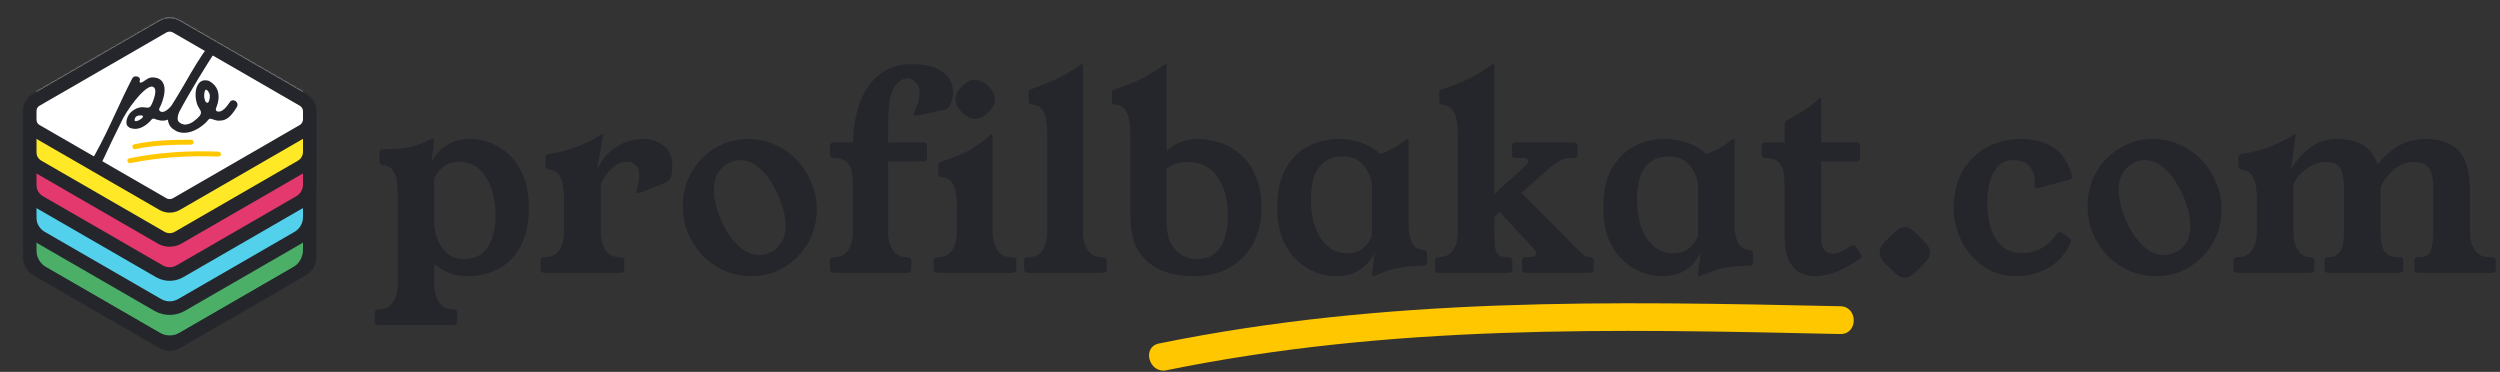 <svg width="1842" height="274" viewBox="0 0 1842 274" fill="none" xmlns="http://www.w3.org/2000/svg">
<rect x="0" y="0" width="1842" height="274" fill="#333333" stroke="none"/>
<mask id="mask0_3594_25237" style="mask-type:alpha" maskUnits="userSpaceOnUse" x="16" y="13" width="218" height="246">
<path d="M117.5 15.33C122.141 12.651 127.859 12.651 132.5 15.33L225.753 69.17C230.394 71.849 233.253 76.801 233.253 82.16V189.84C233.253 195.199 230.394 200.151 225.753 202.83L132.5 256.67C127.859 259.349 122.141 259.349 117.5 256.67L24.247 202.83C19.606 200.151 16.747 195.199 16.747 189.84L16.747 82.16C16.747 76.801 19.606 71.849 24.247 69.17L117.5 15.33Z" fill="#D9D9D9"/>
</mask>
<g mask="url(#mask0_3594_25237)">
<path d="M115 22.547C120.995 19.086 128.337 18.978 134.416 22.223L135 22.547L218.253 70.614C224.441 74.186 228.253 80.789 228.253 87.934V184.067C228.253 190.989 224.676 197.401 218.826 201.043L218.253 201.387L135 249.454C129.005 252.915 121.663 253.023 115.584 249.778L115 249.454L31.747 201.387C25.559 197.815 21.747 191.212 21.747 184.067L21.747 87.934C21.747 81.012 25.324 74.6 31.174 70.957L31.747 70.614L115 22.547Z" fill="#4CAF68" stroke="#24262B" stroke-width="10"/>
<path d="M116.25 -3.674C121.495 -6.703 127.92 -6.798 133.239 -3.958L133.75 -3.674L219.503 45.835C224.917 48.962 228.253 54.739 228.253 60.991V160.01C228.253 166.067 225.123 171.678 220.005 174.865L219.503 175.166L133.75 224.675C128.505 227.704 122.08 227.799 116.761 224.959L116.25 224.675L30.497 175.166C25.083 172.039 21.747 166.262 21.747 160.01L21.747 60.991C21.747 54.934 24.877 49.323 29.995 46.136L30.497 45.835L116.25 -3.674Z" fill="#53D0EC" stroke="#24262B" stroke-width="10"/>
<path d="M117.5 -29.896C121.996 -32.492 127.502 -32.573 132.062 -30.139L132.5 -29.896L220.753 21.057C225.394 23.737 228.253 28.688 228.253 34.047V135.954C228.253 141.145 225.57 145.955 221.183 148.686L220.753 148.944L132.5 199.897C128.004 202.493 122.498 202.574 117.938 200.14L117.5 199.897L29.247 148.944C24.606 146.264 21.747 141.313 21.747 135.954L21.747 34.047C21.747 28.856 24.43 24.047 28.817 21.315L29.247 21.057L117.5 -29.896Z" fill="#E4396E" stroke="#24262B" stroke-width="10"/>
<path d="M118.75 -56.118C122.497 -58.281 127.086 -58.349 130.885 -56.321L131.25 -56.118L222.003 -3.721C225.87 -1.488 228.253 2.638 228.253 7.104V111.897C228.253 116.223 226.017 120.231 222.361 122.507L222.003 122.722L131.25 175.119C127.503 177.282 122.914 177.35 119.115 175.322L118.75 175.119L27.997 122.722C24.13 120.489 21.747 116.363 21.747 111.897L21.747 7.104C21.747 2.778 23.983 -1.23 27.639 -3.506L27.997 -3.721L118.75 -56.118Z" fill="#FFE926" stroke="#24262B" stroke-width="10"/>
<path d="M120 -82.339C122.997 -84.07 126.669 -84.124 129.708 -82.501L130 -82.339L223.253 -28.5C226.347 -26.713 228.253 -23.412 228.253 -19.839V87.84C228.253 91.301 226.465 94.508 223.54 96.329L223.253 96.501L130 150.34C127.003 152.071 123.331 152.125 120.292 150.502L120 150.34L26.747 96.501C23.653 94.714 21.747 91.413 21.747 87.84L21.747 -19.839C21.747 -23.3 23.535 -26.507 26.46 -28.328L26.747 -28.5L120 -82.339Z" fill="white" stroke="#24262B" stroke-width="10"/>
<path d="M120 19.66C122.997 17.93 126.669 17.876 129.708 19.498L130 19.66L223.253 73.5C226.347 75.286 228.253 78.588 228.253 82.16V189.84C228.253 193.301 226.465 196.507 223.54 198.328L223.253 198.5L130 252.34C127.003 254.07 123.331 254.124 120.292 252.502L120 252.34L26.747 198.5C23.653 196.714 21.747 193.412 21.747 189.84L21.747 82.16C21.747 78.699 23.535 75.493 26.46 73.672L26.747 73.5L120 19.66Z" stroke="#24262B" stroke-width="10"/>
<path d="M128.936 74.149C130.867 71.165 135.519 75.553 133.675 78.45C126.215 90.562 119.456 89.86 113.663 87.49C111.996 86.876 111.206 88.894 109.977 89.948C107.607 92.23 103.833 94.951 99.532 94.951C98.215 94.951 96.987 94.688 95.846 94.249C95.056 93.897 94.441 93.459 94.002 92.844C93.476 92.405 93.3 91.879 93.3 91.264C93.3 91.177 93.212 91.177 93.212 91.089C92.774 88.368 94.353 84.594 96.635 82.487C99.532 80.03 102.077 78.976 105.062 78.976C106.554 78.976 108.66 79.678 109.977 79.064C110.855 78.625 111.206 78.011 111.557 77.221C112.171 76.08 112.61 74.851 113.049 73.71C113.839 71.34 114.98 68.093 114.19 65.547C114.102 65.284 114.014 65.108 113.839 64.933C113.488 64.231 112.786 63.792 111.82 63.792C106.115 63.792 93.037 81.083 88.736 91.089C83.645 101.183 80.31 108.468 78.028 113.295C76.799 115.928 75.921 117.859 75.219 119.088C74.517 120.58 73.2 121.37 71.533 121.37C70.216 121.37 68.987 120.756 68.373 119.79C67.846 118.913 67.934 117.772 68.549 116.543C76.097 102.938 80.749 92.757 85.313 82.926C88.824 75.29 92.51 67.39 97.425 57.823C97.952 56.858 98.918 56.243 100.059 56.243C101.639 56.243 103.043 57.033 103.131 58.613C103.131 59.403 102.429 60.369 103.218 60.807C104.096 61.246 106.027 59.842 106.905 59.228C108.397 58.087 110.24 57.033 112.171 57.033C116.384 57.033 119.105 58.613 120.422 61.685C121.738 64.845 121.299 68.531 120.51 71.691C119.983 73.622 119.368 75.553 118.579 77.396C118.227 78.274 117.613 79.152 117.35 80.03C116.472 82.048 121.124 86.437 128.936 74.149ZM99.444 87.139C99.093 88.017 99.093 88.631 99.269 88.982C99.356 89.07 99.62 89.158 99.795 89.246C100.41 89.246 100.936 89.158 101.463 88.982C102.341 88.719 105.939 86.788 105.237 85.471C104.974 84.945 103.833 85.033 103.306 85.033C101.287 85.033 99.971 85.735 99.444 87.139ZM169.167 75.465C171.537 71.691 176.715 75.378 174.433 78.976C169.693 86.612 166.534 89.158 160.653 88.894C159.249 88.807 157.844 88.28 156.528 87.841C155.562 87.578 154.772 87.139 153.894 87.841C153.104 88.543 152.578 89.421 151.876 90.123L149.681 92.054C148.189 93.283 146.697 94.336 145.029 95.214C142.133 96.794 138.973 97.847 135.638 97.847C133.531 97.847 131.6 97.408 129.757 96.531C129.582 96.443 129.494 96.443 129.406 96.267C129.318 96.267 129.231 96.18 129.143 96.092C126.51 94.775 124.754 92.757 124.052 90.123C122.999 86.174 124.227 80.995 127.475 75.992C129.318 73.183 132.127 68.356 135.462 62.739C141.343 52.469 148.804 39.742 152.49 35.705C153.456 34.651 154.772 34.037 156.089 34.037C157.318 34.037 158.371 34.564 158.81 35.441C159.336 36.407 159.073 37.636 158.195 38.864C153.982 44.657 139.324 68.707 132.215 82.136C131.513 83.54 130.723 86.086 130.898 87.754C130.898 88.192 131.074 88.982 131.6 89.597C132.039 90.123 132.829 90.826 133.531 91.089C134.058 91.352 134.848 91.615 136.077 91.791C136.867 91.879 137.832 91.615 138.534 91.44C139.939 91.089 141.431 90.387 143.011 89.158C144.503 88.105 145.819 86.876 147.048 85.471C147.926 84.418 148.453 82.926 147.75 81.522C146.96 79.942 145.819 78.45 145.205 76.694C144.152 73.534 143.801 70.024 144.327 66.688C144.503 65.635 144.766 64.582 145.205 63.616C146.083 61.51 147.838 59.14 151.174 59.14C151.612 59.14 152.139 59.14 152.578 59.315H152.841H153.017C153.192 59.403 153.456 59.403 153.543 59.491L153.807 59.579C153.894 59.579 153.894 59.666 154.07 59.666C154.333 59.754 154.509 59.93 154.597 60.017C160.39 63.177 162.057 69.321 160.565 75.465C160.302 76.694 159.863 77.923 159.424 79.064C159.161 79.766 158.722 80.907 159.336 81.609C160.214 82.487 163.813 83.804 169.167 75.465ZM153.982 74.5C154.597 73.008 154.684 70.638 154.597 69.936C154.421 68.882 152.753 65.635 151.612 66.162C151.349 66.249 151.174 66.513 150.998 66.951C150.296 68.882 150.296 70.989 150.735 72.92C150.998 73.885 151.261 75.202 152.315 75.641C153.104 75.992 153.631 75.378 153.982 74.5Z" fill="#24262B"/>
<path d="M140.874 102.93C143.215 102.93 143.215 106.577 140.874 106.577C127.007 106.577 113.365 106.937 99.813 109.863C97.517 110.358 96.526 106.847 98.868 106.351C112.69 103.335 126.692 102.93 140.874 102.93ZM160.999 111.709C163.386 111.799 163.386 115.446 160.999 115.356C139.208 114.546 117.552 115.806 96.166 120.173C93.87 120.669 92.88 117.112 95.176 116.662C116.877 112.204 138.893 110.899 160.999 111.709Z" fill="#FFC700"/>
</g>
<path d="M1355.91 225.637C1369.15 225.886 1369.15 246.358 1355.91 246.109C1187.14 242.364 1025.86 238.869 859.338 272.823C846.606 275.319 841.113 255.846 853.846 253.099C1021.87 218.896 1185.39 221.892 1355.91 225.637Z" fill="#FFC700"/>
<path d="M317.808 119.901C318.577 118.108 319.986 115.866 322.036 113.175C324.086 110.356 327.16 107.858 331.26 105.68C335.36 103.502 340.677 102.413 347.211 102.413C351.567 102.413 356.179 103.31 361.048 105.104C365.916 106.897 370.528 109.78 374.885 113.752C379.241 117.723 382.764 122.912 385.454 129.318C388.273 135.724 389.682 143.603 389.682 152.956C389.682 164.743 387.568 174.415 383.34 181.974C379.112 189.405 373.603 194.85 366.813 198.31C360.023 201.769 352.72 203.498 344.905 203.498C335.168 203.498 326.84 200.423 319.922 194.274V209.648C319.922 214.773 321.075 219.065 323.381 222.524C325.687 226.111 329.21 227.905 333.951 227.905C335.873 227.905 336.833 228.866 336.833 230.787V236.553C336.833 238.475 335.873 239.435 333.951 239.435H278.988C277.066 239.435 276.105 238.475 276.105 236.553V230.787C276.105 228.866 277.13 227.905 279.18 227.905C283.921 227.905 287.38 226.111 289.558 222.524C291.864 219.065 293.017 214.773 293.017 209.648V143.539C293.017 140.08 292.825 136.749 292.44 133.546C292.056 130.343 291.031 127.652 289.366 125.474C287.828 123.168 285.266 121.823 281.679 121.439C280.782 121.311 280.205 121.054 279.949 120.67C279.693 120.157 279.565 119.581 279.565 118.94V112.406C279.565 110.741 280.461 109.908 282.255 109.908C288.661 109.908 293.914 109.652 298.014 109.139C302.113 108.499 305.637 107.602 308.583 106.449C311.658 105.296 314.669 104.015 317.616 102.605C318 102.349 318.32 102.221 318.577 102.221C318.961 102.221 319.217 102.221 319.345 102.221H319.537C319.794 102.221 319.922 102.413 319.922 102.797C319.922 102.926 319.858 103.246 319.73 103.758C319.73 104.271 319.602 105.744 319.345 108.178C319.089 110.485 318.577 114.392 317.808 119.901ZM319.922 166.792C320.434 170.764 321.523 174.608 323.189 178.323C324.982 182.039 327.417 185.049 330.492 187.355C333.566 189.662 337.218 190.815 341.446 190.815C347.595 190.815 352.4 189.277 355.859 186.202C359.318 183.128 361.688 179.156 362.97 174.287C364.379 169.419 365.083 164.358 365.083 159.105C365.083 146.806 362.585 137.069 357.589 129.894C352.72 122.72 346.314 119.133 338.371 119.133C333.246 119.133 329.082 120.606 325.879 123.553C322.804 126.371 320.819 129.126 319.922 131.816V166.792ZM439.813 125.09C443.273 117.659 448.077 112.022 454.227 108.178C460.376 104.335 466.846 102.413 473.637 102.413C479.658 102.413 484.783 104.079 489.011 107.41C493.239 110.741 495.353 115.673 495.353 122.207C495.353 125.026 495.096 127.524 494.584 129.702C494.071 131.88 492.662 133.482 490.356 134.507L472.291 141.809C471.523 142.066 470.946 142.194 470.562 142.194C469.409 142.194 468.832 141.617 468.832 140.464C468.832 140.08 468.96 139.503 469.216 138.735C469.985 136.941 470.434 135.211 470.562 133.546C470.818 131.88 470.946 130.407 470.946 129.126C470.946 125.667 470.049 123.168 468.256 121.631C466.59 119.965 464.476 119.133 461.914 119.133C458.967 119.133 456.212 120.029 453.65 121.823C451.088 123.617 448.846 125.795 446.924 128.357C445.002 130.919 443.593 133.418 442.696 135.852V171.213C442.696 176.337 443.849 180.693 446.155 184.281C448.461 187.74 451.985 189.469 456.725 189.469H457.109C459.031 189.469 459.992 190.43 459.992 192.352V198.117C459.992 200.039 459.031 201 457.109 201H401.186C399.264 201 398.303 200.039 398.303 198.117V192.352C398.303 190.43 399.264 189.469 401.186 189.469H401.57C406.31 189.469 409.834 187.74 412.14 184.281C414.446 180.693 415.599 176.337 415.599 171.213V146.998C415.599 143.539 415.343 140.208 414.83 137.005C414.446 133.802 413.485 131.112 411.948 128.934C410.41 126.627 407.848 125.282 404.261 124.898C402.723 124.77 401.954 123.937 401.954 122.4V115.866C401.954 114.584 402.915 113.752 404.837 113.367C413.933 111.958 421.877 109.716 428.667 106.641C435.585 103.566 440.262 101.132 442.696 99.338C443.08 99.082 443.401 98.954 443.657 98.954H444.041C444.297 98.954 444.426 99.082 444.426 99.338C444.426 99.466 444.233 100.427 443.849 102.221C443.593 104.015 443.208 106.321 442.696 109.139C442.312 111.83 441.799 114.648 441.159 117.595C440.646 120.414 440.198 122.912 439.813 125.09ZM551.329 102.413C558.631 102.413 565.358 103.886 571.507 106.833C577.785 109.652 583.166 113.559 587.65 118.556C592.134 123.424 595.593 128.934 598.028 135.083C600.59 141.105 601.871 147.383 601.871 153.917C601.871 163.397 599.629 171.917 595.145 179.476C590.661 186.907 584.767 192.8 577.465 197.156C570.162 201.384 562.219 203.498 553.635 203.498C546.332 203.498 539.606 202.089 533.456 199.27C527.307 196.452 521.926 192.672 517.313 187.932C512.829 183.063 509.306 177.554 506.744 171.405C504.309 165.127 503.092 158.593 503.092 151.803C503.092 142.45 505.27 134.058 509.626 126.627C513.982 119.197 519.812 113.303 527.114 108.947C534.417 104.591 542.489 102.413 551.329 102.413ZM559.592 187.932C562.027 187.932 564.717 187.291 567.664 186.01C570.61 184.729 573.173 182.487 575.351 179.284C577.657 176.081 578.81 171.661 578.81 166.024C578.81 161.54 577.913 156.607 576.12 151.226C574.454 145.717 572.084 140.464 569.009 135.468C566.062 130.343 562.539 126.179 558.439 122.976C554.468 119.645 550.112 117.979 545.371 117.979C540.118 117.979 535.57 119.965 531.727 123.937C527.883 127.78 525.961 133.097 525.961 139.888C525.961 144.244 526.794 149.176 528.46 154.685C530.253 160.194 532.623 165.511 535.57 170.636C538.645 175.633 542.232 179.796 546.332 183.128C550.432 186.33 554.852 187.932 559.592 187.932ZM628.626 103.374C628.626 97.609 629.331 91.523 630.74 85.117C632.149 78.583 634.455 72.498 637.658 66.86C640.989 61.095 645.409 56.419 650.918 52.831C656.556 49.116 663.602 47.258 672.058 47.258C682.307 47.258 689.866 49.244 694.735 53.216C699.731 57.059 702.23 61.864 702.23 67.629C702.23 70.96 701.589 74.163 700.308 77.238C699.924 78.135 699.347 78.903 698.578 79.544C697.938 80.185 696.913 80.633 695.504 80.889C693.197 81.402 690.443 82.042 687.24 82.811C684.165 83.452 681.347 84.028 678.784 84.541C676.35 85.053 674.941 85.309 674.556 85.309C673.788 85.309 673.403 84.733 673.403 83.58C673.403 82.939 673.595 82.234 673.98 81.466C676.414 76.597 677.631 72.369 677.631 68.782C677.631 65.195 676.67 62.504 674.748 60.711C672.955 58.789 670.905 57.828 668.599 57.828C665.524 57.828 662.833 59.237 660.527 62.056C658.093 64.874 656.428 68.782 655.531 73.779C654.762 78.775 654.378 84.925 654.378 92.228V104.911H680.129C682.051 104.911 683.012 105.872 683.012 107.794V116.058C683.012 117.979 682.051 118.94 680.129 118.94H654.378V171.213C654.378 176.337 655.531 180.693 657.837 184.281C660.271 187.74 663.858 189.469 668.599 189.469C670.521 189.469 671.481 190.43 671.481 192.352V198.117C671.481 200.039 670.521 201 668.599 201H614.405C612.483 201 611.522 200.039 611.522 198.117V192.352C611.522 190.43 612.483 189.469 614.405 189.469C619.145 189.469 622.668 187.74 624.975 184.281C627.281 180.693 628.434 176.337 628.434 171.213V138.35C628.434 134.891 628.242 131.496 627.857 128.165C627.473 124.706 626.256 121.887 624.206 119.709C622.284 117.531 619.017 116.442 614.405 116.442C612.483 116.442 611.522 115.481 611.522 113.559V107.794C611.522 105.872 612.483 104.911 614.405 104.911H628.626V103.374ZM745.92 189.469C747.842 189.469 748.803 190.43 748.803 192.352V198.117C748.803 200.039 747.714 201 745.536 201H691.15C688.972 201 687.883 200.039 687.883 198.117V192.352C687.883 190.43 688.843 189.469 690.765 189.469H691.15C695.89 189.469 699.349 187.74 701.527 184.281C703.833 180.693 704.986 176.337 704.986 171.213V150.842C704.986 147.895 704.73 144.948 704.218 142.002C703.833 139.055 702.872 136.493 701.335 134.315C699.798 132.137 697.235 130.855 693.648 130.471C692.11 130.343 691.342 129.51 691.342 127.973V121.439C691.342 120.67 691.598 120.157 692.11 119.901C692.623 119.517 693.328 119.197 694.224 118.94C704.346 115.609 712.097 112.214 717.478 108.755C722.987 105.168 727.023 102.029 729.585 99.338C729.841 99.082 730.097 98.954 730.354 98.954H730.93C731.186 98.954 731.315 99.082 731.315 99.338V171.02C731.315 176.145 732.468 180.501 734.774 184.088C737.08 187.676 740.603 189.469 745.344 189.469H745.92ZM718.439 58.789C721.77 58.789 725.037 60.39 728.24 63.593C731.443 66.796 733.044 69.999 733.044 73.202C733.044 76.405 731.443 79.608 728.24 82.811C725.037 86.014 721.77 87.615 718.439 87.615C715.364 87.615 712.161 86.014 708.83 82.811C705.627 79.736 704.025 76.533 704.025 73.202C704.025 69.999 705.627 66.796 708.83 63.593C712.033 60.39 715.236 58.789 718.439 58.789ZM812.544 189.469C814.466 189.469 815.427 190.43 815.427 192.352V198.117C815.427 200.039 814.338 201 812.16 201H757.773C755.595 201 754.506 200.039 754.506 198.117V192.352C754.506 190.43 755.467 189.469 757.389 189.469H757.773C762.514 189.469 765.973 187.74 768.151 184.281C770.457 180.693 771.61 176.337 771.61 171.213V99.146C771.61 95.559 771.354 92.164 770.842 88.961C770.457 85.758 769.496 83.067 767.959 80.889C766.421 78.583 763.859 77.238 760.272 76.853C758.734 76.725 757.966 75.893 757.966 74.355V67.821C757.966 67.052 758.222 66.54 758.734 66.284C759.247 66.028 759.951 65.707 760.848 65.323C769.945 61.992 777.183 58.917 782.564 56.098C788.073 53.152 792.622 50.333 796.209 47.643C796.465 47.386 796.721 47.258 796.978 47.258H797.554C797.81 47.258 797.939 47.386 797.939 47.643V171.02C797.939 176.145 799.092 180.501 801.398 184.088C803.704 187.676 807.227 189.469 811.967 189.469H812.544ZM832.853 99.146C832.853 95.687 832.597 92.356 832.084 89.153C831.7 85.95 830.739 83.259 829.202 81.081C827.664 78.775 825.102 77.43 821.515 77.046C819.977 76.918 819.209 76.085 819.209 74.547V68.013C819.209 67.245 819.401 66.732 819.785 66.476C820.298 66.092 821.002 65.771 821.899 65.515C832.149 62.184 840.092 58.853 845.729 55.522C851.366 52.191 855.466 49.564 858.028 47.643C858.413 47.386 858.733 47.258 858.989 47.258H859.181C859.438 47.258 859.566 47.386 859.566 47.643V111.83C861.359 109.267 864.306 107.089 868.406 105.296C872.634 103.374 877.438 102.413 882.819 102.413C888.072 102.413 893.389 103.31 898.77 105.104C904.279 106.897 909.34 109.78 913.952 113.752C918.564 117.723 922.28 122.976 925.098 129.51C928.045 135.916 929.518 143.795 929.518 153.148C929.518 162.885 927.468 171.597 923.369 179.284C919.397 186.843 913.632 192.8 906.073 197.156C898.514 201.384 889.545 203.498 879.168 203.498C870.712 203.498 862.961 202.089 855.914 199.27C848.868 196.324 843.231 191.647 839.003 185.241C834.903 178.707 832.853 170.188 832.853 159.682V99.146ZM859.566 163.718C859.566 169.995 860.591 175.12 862.641 179.092C864.691 183.063 867.381 186.01 870.712 187.932C874.043 189.854 877.502 190.815 881.09 190.815C887.367 190.815 892.172 189.341 895.503 186.395C898.962 183.32 901.332 179.348 902.614 174.48C904.023 169.611 904.727 164.55 904.727 159.298C904.727 146.998 902.101 137.261 896.848 130.087C891.723 122.912 884.229 119.325 874.363 119.325C868.983 119.325 864.05 120.99 859.566 124.321V163.718ZM1037.79 165.447C1037.79 170.059 1038.49 174.223 1039.9 177.939C1041.31 181.526 1044.38 183.64 1049.12 184.281C1050.66 184.409 1051.43 185.241 1051.43 186.779V193.121C1051.43 194.914 1050.47 195.811 1048.55 195.811C1042.27 195.811 1037.02 196.196 1032.79 196.964C1028.69 197.605 1025.1 198.502 1022.03 199.655C1019.08 200.68 1016.13 201.833 1013.19 203.114C1012.67 203.37 1012.23 203.498 1011.84 203.498H1011.27C1011.01 203.498 1010.88 203.242 1010.88 202.73C1010.88 202.217 1011.01 201 1011.27 199.078C1011.52 197.028 1011.78 194.786 1012.03 192.352C1012.42 189.79 1012.74 187.612 1013 185.818C1012.35 187.484 1010.95 189.726 1008.77 192.544C1006.72 195.363 1003.64 197.925 999.543 200.231C995.571 202.409 990.318 203.498 983.784 203.498C979.428 203.498 974.752 202.601 969.755 200.808C964.887 199.014 960.275 196.132 955.919 192.16C951.563 188.188 947.975 182.999 945.157 176.593C942.466 170.059 941.121 162.116 941.121 152.764C941.121 140.849 943.235 131.24 947.463 123.937C951.819 116.506 957.392 111.061 964.182 107.602C971.101 104.143 978.403 102.413 986.09 102.413C992.368 102.413 998.134 103.374 1003.39 105.296C1008.64 107.218 1013.25 109.972 1017.22 113.559C1020.55 112.15 1023.37 110.869 1025.68 109.716C1028.11 108.435 1030.16 107.153 1031.83 105.872C1032.47 105.36 1033.11 104.847 1033.75 104.335C1034.52 103.822 1035.35 103.31 1036.25 102.797C1036.63 102.541 1036.95 102.413 1037.21 102.413H1037.4C1037.66 102.413 1037.79 102.541 1037.79 102.797V165.447ZM1010.88 135.275C1010.5 132.713 1009.54 129.894 1008 126.82C1006.59 123.617 1004.41 120.926 1001.46 118.748C998.518 116.442 994.546 115.289 989.55 115.289C983.4 115.289 978.596 116.826 975.136 119.901C971.677 122.848 969.243 126.691 967.834 131.432C966.552 136.172 965.912 141.233 965.912 146.614C965.912 158.913 968.346 168.65 973.215 175.825C978.211 182.999 984.617 186.587 992.432 186.587C997.045 186.587 1000.63 185.626 1003.19 183.704C1005.88 181.654 1007.81 179.604 1008.96 177.554C1010.11 175.504 1010.75 174.287 1010.88 173.903V135.275ZM1171.76 189.469C1173.43 189.469 1174.26 190.43 1174.26 192.352V198.117C1174.26 200.039 1173.3 201 1171.38 201H1124.29C1122.37 201 1121.41 200.039 1121.41 198.117V192.16C1121.41 190.366 1122.24 189.469 1123.91 189.469H1126.79C1128.07 189.469 1129.23 189.213 1130.25 188.701C1131.4 188.188 1131.98 187.484 1131.98 186.587C1131.98 185.69 1131.47 184.729 1130.44 183.704L1105.08 156.223L1101.04 159.874V171.213C1101.04 176.209 1101.23 180.053 1101.62 182.743C1102.13 185.306 1103.09 187.099 1104.5 188.124C1106.04 189.021 1108.34 189.469 1111.42 189.469C1113.34 189.469 1114.3 190.43 1114.3 192.352V198.117C1114.3 200.039 1113.34 201 1111.42 201H1060.11C1058.18 201 1057.22 200.039 1057.22 198.117V192.352C1057.22 190.43 1058.18 189.469 1060.11 189.469C1064.85 189.469 1068.37 187.74 1070.68 184.281C1072.98 180.693 1074.13 176.337 1074.13 171.213V99.146C1074.13 95.687 1073.88 92.356 1073.37 89.153C1072.98 85.95 1071.96 83.259 1070.29 81.081C1068.75 78.775 1066.19 77.43 1062.6 77.046C1061.19 76.918 1060.49 76.085 1060.49 74.547V68.013C1060.49 67.245 1060.68 66.732 1061.07 66.476C1061.58 66.092 1062.28 65.771 1063.18 65.515C1073.43 62.184 1081.37 58.853 1087.01 55.522C1092.65 52.191 1096.75 49.564 1099.31 47.643C1099.69 47.386 1100.01 47.258 1100.27 47.258H1100.66C1100.91 47.258 1101.04 47.386 1101.04 47.643V142.962L1124.49 121.631C1125.51 120.606 1126.02 119.709 1126.02 118.94C1126.02 117.275 1124.74 116.442 1122.18 116.442H1116.41C1114.75 116.442 1113.92 115.481 1113.92 113.559V107.794C1113.92 105.872 1114.88 104.911 1116.8 104.911H1159.46C1161.38 104.911 1162.34 105.872 1162.34 107.794V113.559C1162.34 115.481 1161.51 116.442 1159.85 116.442H1157.54C1153.82 116.442 1150.49 117.403 1147.55 119.325C1144.73 121.246 1140.82 124.449 1135.82 128.934L1121.03 142.194L1162.15 183.512C1164.33 185.69 1166.06 187.227 1167.34 188.124C1168.62 189.021 1169.9 189.469 1171.18 189.469H1171.76ZM1278.01 165.447C1278.01 170.059 1278.71 174.223 1280.12 177.939C1281.53 181.526 1284.61 183.64 1289.35 184.281C1290.88 184.409 1291.65 185.241 1291.65 186.779V193.121C1291.65 194.914 1290.69 195.811 1288.77 195.811C1282.49 195.811 1277.24 196.196 1273.01 196.964C1268.91 197.605 1265.32 198.502 1262.25 199.655C1259.3 200.68 1256.36 201.833 1253.41 203.114C1252.9 203.37 1252.45 203.498 1252.06 203.498H1251.49C1251.23 203.498 1251.1 203.242 1251.1 202.73C1251.1 202.217 1251.23 201 1251.49 199.078C1251.74 197.028 1252 194.786 1252.26 192.352C1252.64 189.79 1252.96 187.612 1253.22 185.818C1252.58 187.484 1251.17 189.726 1248.99 192.544C1246.94 195.363 1243.86 197.925 1239.76 200.231C1235.79 202.409 1230.54 203.498 1224.01 203.498C1219.65 203.498 1214.97 202.601 1209.98 200.808C1205.11 199.014 1200.5 196.132 1196.14 192.16C1191.78 188.188 1188.2 182.999 1185.38 176.593C1182.69 170.059 1181.34 162.116 1181.34 152.764C1181.34 140.849 1183.46 131.24 1187.68 123.937C1192.04 116.506 1197.61 111.061 1204.4 107.602C1211.32 104.143 1218.62 102.413 1226.31 102.413C1232.59 102.413 1238.36 103.374 1243.61 105.296C1248.86 107.218 1253.47 109.972 1257.44 113.559C1260.78 112.15 1263.59 110.869 1265.9 109.716C1268.33 108.435 1270.38 107.153 1272.05 105.872C1272.69 105.36 1273.33 104.847 1273.97 104.335C1274.74 103.822 1275.57 103.31 1276.47 102.797C1276.85 102.541 1277.17 102.413 1277.43 102.413H1277.62C1277.88 102.413 1278.01 102.541 1278.01 102.797V165.447ZM1251.1 135.275C1250.72 132.713 1249.76 129.894 1248.22 126.82C1246.81 123.617 1244.63 120.926 1241.69 118.748C1238.74 116.442 1234.77 115.289 1229.77 115.289C1223.62 115.289 1218.82 116.826 1215.36 119.901C1211.9 122.848 1209.46 126.691 1208.06 131.432C1206.77 136.172 1206.13 141.233 1206.13 146.614C1206.13 158.913 1208.57 168.65 1213.44 175.825C1218.43 182.999 1224.84 186.587 1232.65 186.587C1237.27 186.587 1240.85 185.626 1243.42 183.704C1246.11 181.654 1248.03 179.604 1249.18 177.554C1250.33 175.504 1250.97 174.287 1251.1 173.903V135.275ZM1370.86 187.163C1371.24 187.676 1371.43 188.252 1371.43 188.893C1371.43 189.662 1370.92 190.366 1369.9 191.007L1364.13 194.658C1360.67 196.836 1356.51 198.886 1351.64 200.808C1346.77 202.601 1341.9 203.498 1337.03 203.498C1333.19 203.498 1329.54 202.601 1326.08 200.808C1322.75 199.014 1320.06 196.003 1318.01 191.775C1315.96 187.419 1314.93 181.462 1314.93 173.903V138.35C1314.93 134.891 1314.74 131.496 1314.36 128.165C1313.97 124.706 1312.75 121.887 1310.7 119.709C1308.78 117.531 1305.52 116.442 1300.9 116.442C1298.98 116.442 1298.02 115.481 1298.02 113.559V107.794C1298.02 105.872 1298.98 104.911 1300.9 104.911H1314.93V92.035C1314.93 90.37 1315.51 89.217 1316.66 88.576C1319.48 87.039 1323.2 84.925 1327.81 82.234C1332.42 79.416 1336.52 76.213 1340.11 72.626C1340.36 72.369 1340.68 72.241 1341.07 72.241H1341.45C1341.71 72.241 1341.84 72.433 1341.84 72.818V104.911H1367.59C1369.51 104.911 1370.47 105.872 1370.47 107.794V116.058C1370.47 117.979 1369.51 118.94 1367.59 118.94H1341.84V173.903C1341.84 178.9 1342.61 182.359 1344.14 184.281C1345.68 186.074 1347.6 186.971 1349.91 186.971C1352.09 186.971 1354.39 186.395 1356.83 185.241C1359.26 183.96 1361.5 182.679 1363.55 181.398C1364.45 180.885 1365.15 180.629 1365.67 180.629C1366.44 180.629 1367.14 181.142 1367.78 182.167L1370.86 187.163ZM1396.06 171.02C1398.5 168.586 1400.93 167.369 1403.36 167.369C1405.93 167.369 1408.42 168.586 1410.86 171.02L1418.35 178.515C1420.79 180.95 1422.01 183.448 1422.01 186.01C1422.01 188.573 1420.79 191.071 1418.35 193.505L1410.86 201C1408.42 203.434 1405.93 204.651 1403.36 204.651C1400.93 204.651 1398.5 203.434 1396.06 201L1388.37 193.505C1386.07 191.199 1384.92 188.701 1384.92 186.01C1384.92 183.32 1386.07 180.821 1388.37 178.515L1396.06 171.02ZM1524.34 175.056C1525.36 175.825 1525.87 176.658 1525.87 177.554C1525.87 177.811 1525.74 178.323 1525.49 179.092C1521.77 187.291 1516.26 193.441 1508.96 197.541C1501.79 201.512 1493.91 203.498 1485.32 203.498C1478.15 203.498 1471.61 201.961 1465.72 198.886C1459.83 195.683 1454.83 191.455 1450.73 186.202C1446.63 180.95 1443.62 175.056 1441.7 168.522C1439.78 161.988 1439.07 155.262 1439.59 148.343C1440.48 137.71 1443.43 128.998 1448.43 122.207C1453.42 115.417 1459.44 110.42 1466.49 107.218C1473.66 104.015 1480.84 102.413 1488.01 102.413C1496.47 102.413 1503.32 103.694 1508.58 106.257C1513.83 108.819 1517.87 112.15 1520.68 116.25C1523.5 120.35 1525.42 124.642 1526.45 129.126C1526.58 129.638 1526.64 130.087 1526.64 130.471C1526.64 131.496 1525.87 132.201 1524.34 132.585L1502.23 138.35C1501.47 138.606 1500.89 138.735 1500.51 138.735C1499.61 138.735 1499.16 138.286 1499.16 137.389C1499.16 136.877 1499.16 136.364 1499.16 135.852C1499.29 135.339 1499.35 134.635 1499.35 133.738C1499.35 129.638 1498.07 125.987 1495.51 122.784C1492.95 119.581 1488.97 117.979 1483.59 117.979C1478.73 117.979 1474.88 119.517 1472.06 122.592C1469.24 125.667 1467.19 129.638 1465.91 134.507C1464.76 139.247 1464.18 144.244 1464.18 149.497C1464.18 155.774 1465.02 161.732 1466.68 167.369C1468.35 173.006 1471.04 177.618 1474.75 181.206C1478.6 184.665 1483.79 186.395 1490.32 186.395C1495.44 186.395 1500.19 185.177 1504.54 182.743C1508.9 180.181 1512.48 176.722 1515.3 172.366C1515.82 171.469 1516.58 171.02 1517.61 171.02C1518.25 171.02 1518.83 171.213 1519.34 171.597L1524.34 175.056ZM1586.35 102.413C1593.65 102.413 1600.37 103.886 1606.52 106.833C1612.8 109.652 1618.18 113.559 1622.67 118.556C1627.15 123.424 1630.61 128.934 1633.04 135.083C1635.61 141.105 1636.89 147.383 1636.89 153.917C1636.89 163.397 1634.65 171.917 1630.16 179.476C1625.68 186.907 1619.78 192.8 1612.48 197.156C1605.18 201.384 1597.24 203.498 1588.65 203.498C1581.35 203.498 1574.62 202.089 1568.47 199.27C1562.32 196.452 1556.94 192.672 1552.33 187.932C1547.85 183.063 1544.32 177.554 1541.76 171.405C1539.33 165.127 1538.11 158.593 1538.11 151.803C1538.11 142.45 1540.29 134.058 1544.64 126.627C1549 119.197 1554.83 113.303 1562.13 108.947C1569.43 104.591 1577.51 102.413 1586.35 102.413ZM1594.61 187.932C1597.04 187.932 1599.73 187.291 1602.68 186.01C1605.63 184.729 1608.19 182.487 1610.37 179.284C1612.67 176.081 1613.83 171.661 1613.83 166.024C1613.83 161.54 1612.93 156.607 1611.14 151.226C1609.47 145.717 1607.1 140.464 1604.03 135.468C1601.08 130.343 1597.56 126.179 1593.46 122.976C1589.48 119.645 1585.13 117.979 1580.39 117.979C1575.13 117.979 1570.59 119.965 1566.74 123.937C1562.9 127.78 1560.98 133.097 1560.98 139.888C1560.98 144.244 1561.81 149.176 1563.48 154.685C1565.27 160.194 1567.64 165.511 1570.59 170.636C1573.66 175.633 1577.25 179.796 1581.35 183.128C1585.45 186.33 1589.87 187.932 1594.61 187.932ZM1836.03 189.469C1837.95 189.469 1838.91 190.43 1838.91 192.352V198.117C1838.91 200.039 1837.95 201 1836.03 201H1781.83C1779.91 201 1778.95 200.039 1778.95 198.117V192.352C1778.95 190.43 1779.91 189.469 1781.83 189.469H1782.79C1786.89 189.469 1789.58 187.996 1790.86 185.049C1792.15 181.974 1792.79 177.362 1792.79 171.213V138.35C1792.79 134.891 1792.47 131.752 1791.82 128.934C1791.31 125.987 1790.03 123.681 1787.98 122.015C1786.06 120.222 1783.05 119.325 1778.95 119.325C1773.44 119.325 1768.57 121.054 1764.34 124.513C1760.24 127.973 1756.78 132.329 1753.97 137.582V171.213C1753.97 178.259 1755.05 183.063 1757.23 185.626C1759.54 188.188 1762.55 189.469 1766.27 189.469H1767.8C1769.72 189.469 1770.69 190.43 1770.69 192.352V198.117C1770.69 200.039 1769.72 201 1767.8 201H1715.53C1713.61 201 1712.65 200.039 1712.65 198.117V192.352C1712.65 190.43 1713.61 189.469 1715.53 189.469H1716.88C1719.57 189.469 1721.94 188.188 1723.99 185.626C1726.04 183.063 1727.06 178.259 1727.06 171.213V138.35C1727.06 132.201 1726.23 127.524 1724.56 124.321C1723.03 120.99 1719.25 119.325 1713.22 119.325C1710.02 119.325 1706.82 120.157 1703.62 121.823C1700.41 123.36 1697.59 125.41 1695.16 127.973C1692.73 130.407 1690.93 133.033 1689.78 135.852V171.213C1689.78 176.337 1690.87 180.693 1693.05 184.281C1695.35 187.74 1698.36 189.469 1702.08 189.469H1702.46C1704.38 189.469 1705.35 190.43 1705.35 192.352V198.117C1705.35 200.039 1704.38 201 1702.46 201H1648.46C1646.54 201 1645.58 200.039 1645.58 198.117V192.352C1645.58 190.43 1646.54 189.469 1648.46 189.469H1648.84C1653.59 189.469 1657.11 187.74 1659.41 184.281C1661.72 180.693 1662.87 176.337 1662.87 171.213V146.998C1662.87 143.539 1662.62 140.208 1662.11 137.005C1661.72 133.802 1660.7 131.112 1659.03 128.934C1657.49 126.627 1654.93 125.282 1651.34 124.898C1649.93 124.77 1649.23 123.937 1649.23 122.4V115.866C1649.23 114.584 1650.13 113.752 1651.92 113.367C1661.14 111.958 1669.02 109.78 1675.56 106.833C1682.22 103.886 1686.83 101.516 1689.39 99.723C1690.03 99.21 1690.55 98.954 1690.93 98.954H1691.12C1691.38 98.954 1691.51 99.082 1691.51 99.338C1691.51 99.594 1691.44 100.107 1691.32 100.876L1688.05 124.513C1689.84 121.567 1692.21 118.428 1695.16 115.097C1698.11 111.638 1701.76 108.691 1706.11 106.257C1710.47 103.694 1715.53 102.413 1721.3 102.413C1730.78 102.413 1737.82 104.207 1742.44 107.794C1747.05 111.253 1750.19 115.737 1751.85 121.246C1756.21 115.609 1761.27 111.061 1767.03 107.602C1772.93 104.143 1779.65 102.413 1787.21 102.413C1794.13 102.413 1799.7 103.502 1803.93 105.68C1808.29 107.73 1811.62 110.549 1813.93 114.136C1816.23 117.595 1817.77 121.567 1818.54 126.051C1819.43 130.407 1819.88 134.891 1819.88 139.503V171.213C1819.88 176.337 1821.04 180.693 1823.34 184.281C1825.78 187.74 1829.3 189.469 1833.91 189.469H1836.03Z" fill="#24262B"/>
</svg>
